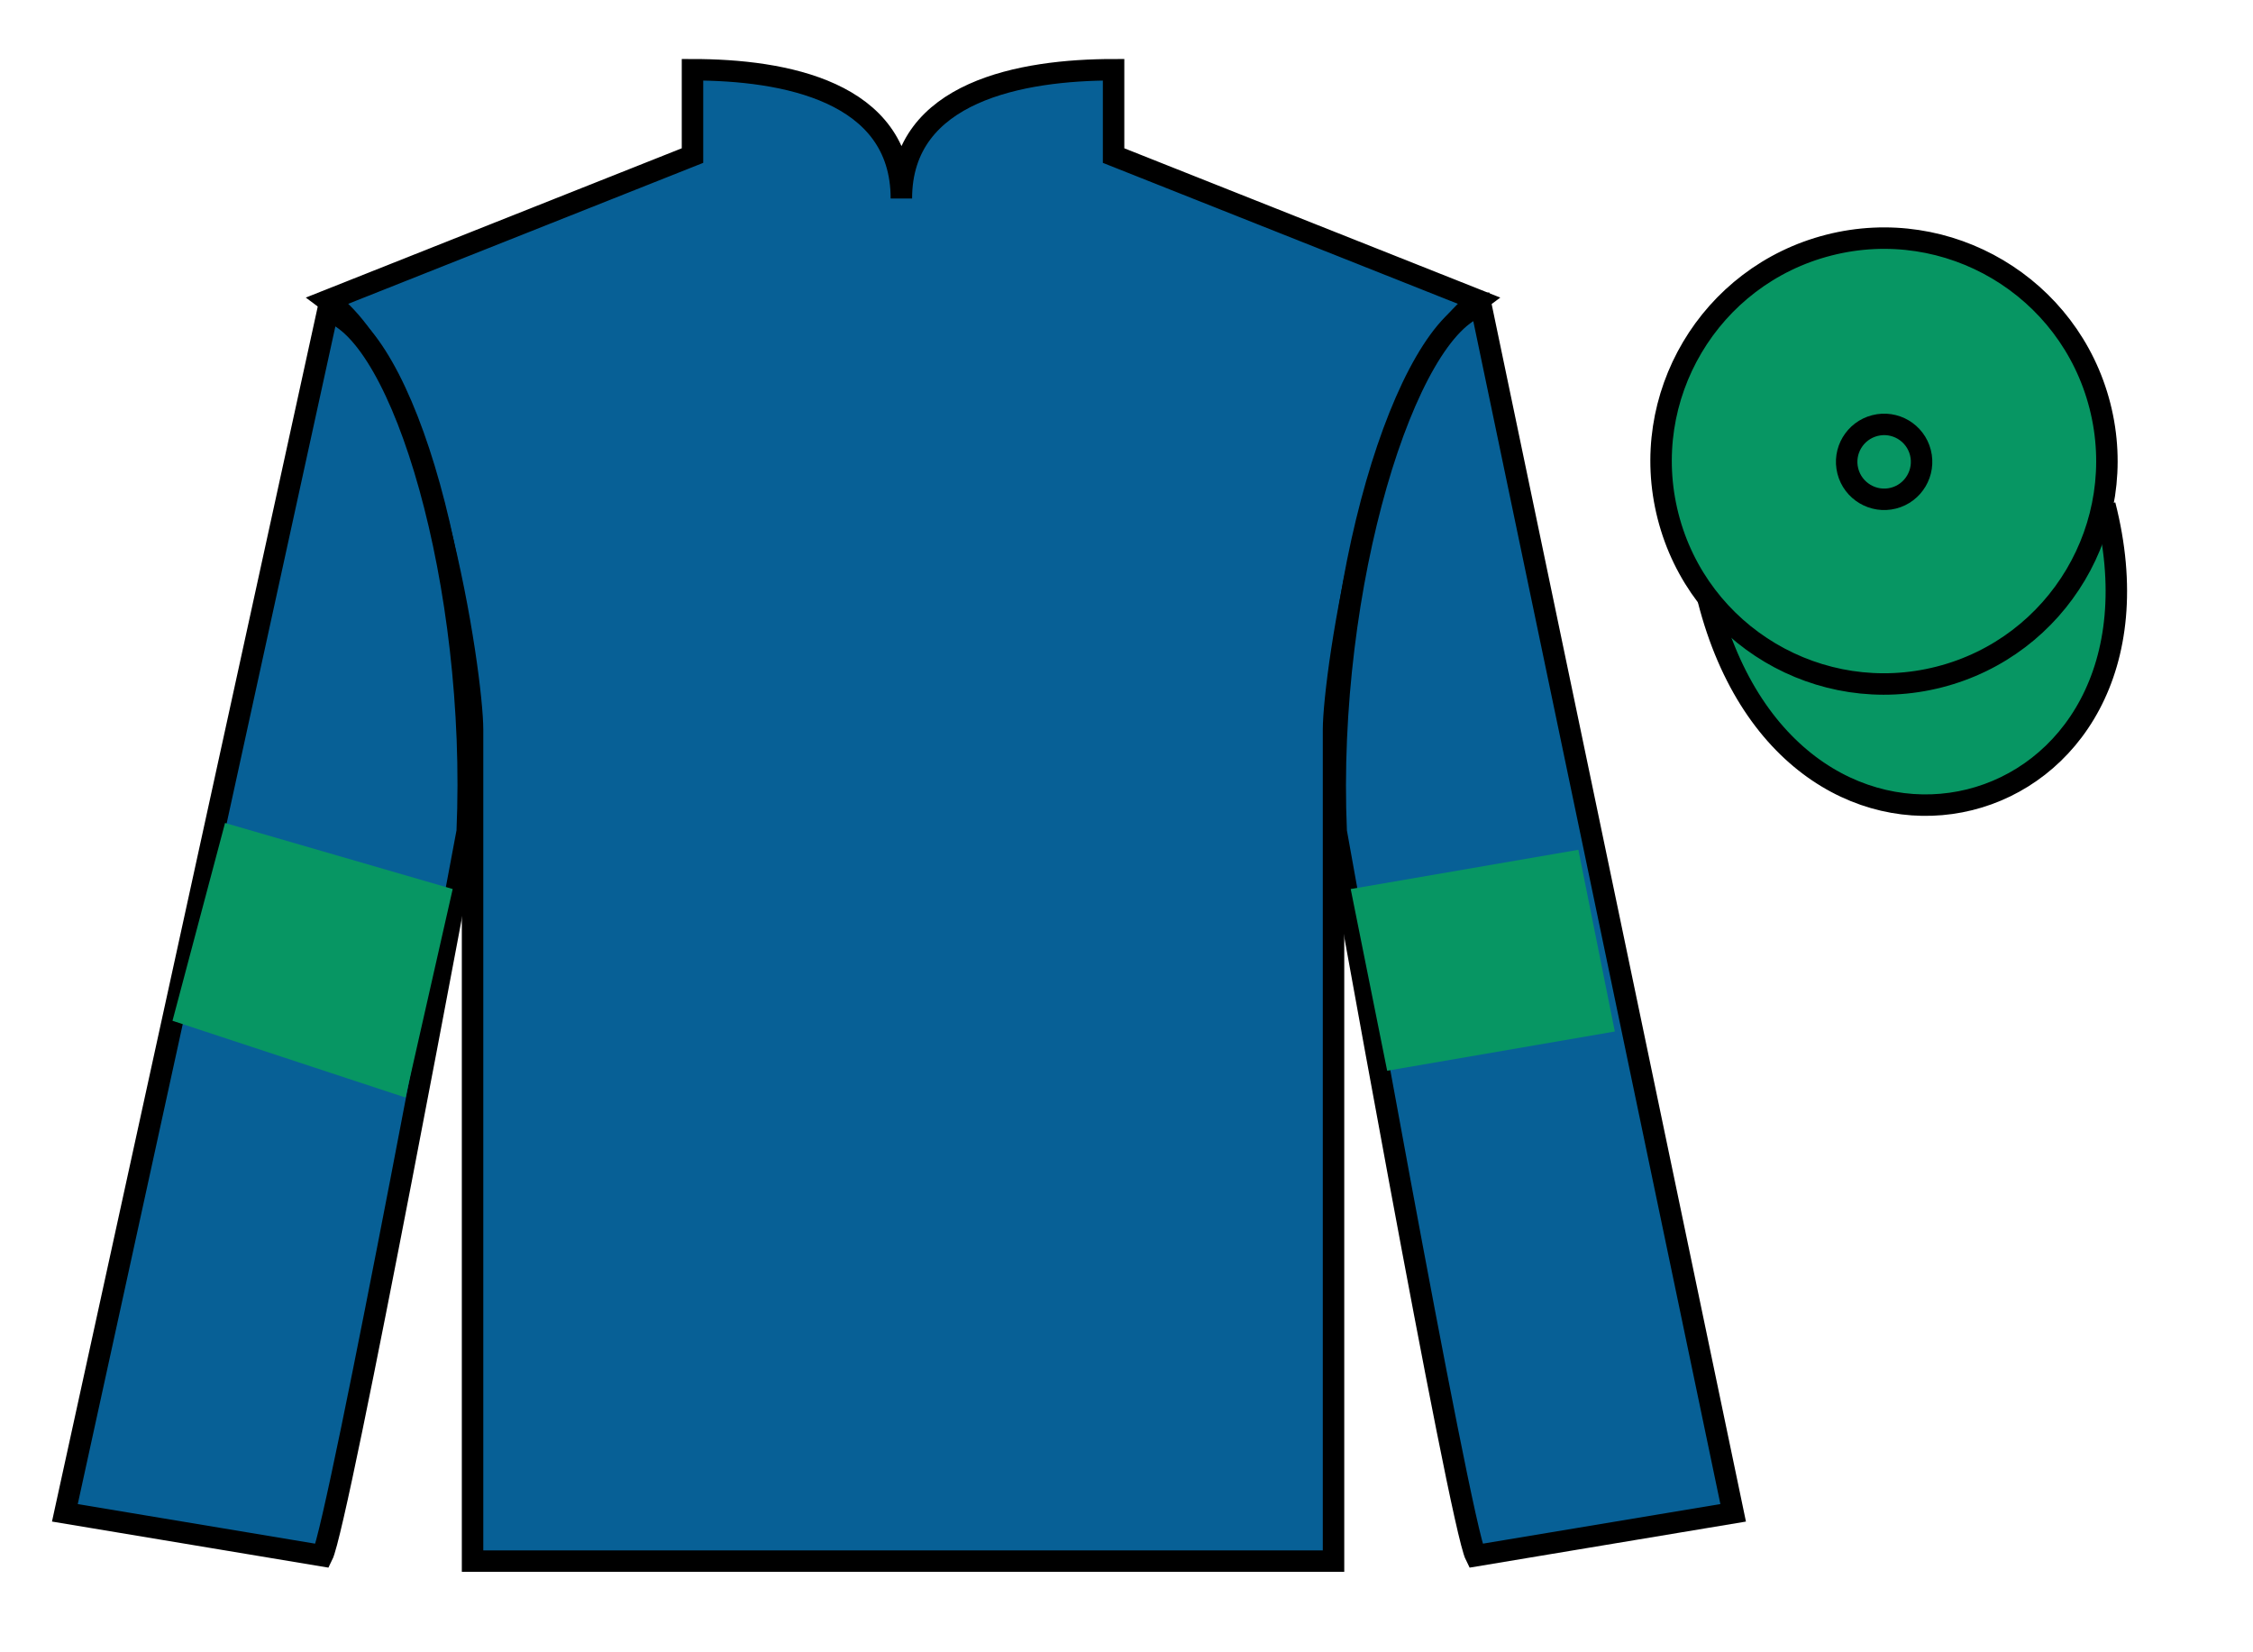 <?xml version="1.0" encoding="UTF-8"?>
<svg xmlns="http://www.w3.org/2000/svg" xmlns:xlink="http://www.w3.org/1999/xlink" width="105pt" height="77pt" viewBox="0 0 105 77" version="1.1">
<g id="surface0">
<path style=" stroke:none;fill-rule:nonzero;fill:rgb(2.931%,37.739%,58.772%);fill-opacity:1;" d="M 32.273 3.25 L 32.273 7.25 L 15.273 14 C 20.023 17.5 22.023 31.5 22.023 34 C 22.023 36.5 22.023 72.75 22.023 72.75 L 62.148 72.75 C 62.148 72.75 62.148 36.5 62.148 34 C 62.148 31.5 64.148 17.5 68.898 14 L 51.898 7.25 L 51.898 3.25 C 47.633 3.25 42.008 4.25 42.008 9.25 C 42.008 4.25 36.539 3.25 32.273 3.25 "/>
<path style="fill:none;stroke-width:10;stroke-linecap:butt;stroke-linejoin:miter;stroke:rgb(0%,0%,0%);stroke-opacity:1;stroke-miterlimit:4;" d="M 322.734 737.5 L 322.734 697.5 L 152.734 630 C 200.234 595 220.234 455 220.234 430 C 220.234 405 220.234 42.5 220.234 42.5 L 621.484 42.5 C 621.484 42.5 621.484 405 621.484 430 C 621.484 455 641.484 595 688.984 630 L 518.984 697.5 L 518.984 737.5 C 476.328 737.5 420.078 727.5 420.078 677.5 C 420.078 727.5 365.391 737.5 322.734 737.5 Z M 322.734 737.5 " transform="matrix(0.1,0,0,-0.1,0,77)"/>
<path style=" stroke:none;fill-rule:nonzero;fill:rgb(2.931%,37.739%,58.772%);fill-opacity:1;" d="M 15.023 72.5 C 15.773 71 21.773 38.75 21.773 38.75 C 22.273 27.25 18.773 15.5 15.273 14.5 L 3.023 70.5 L 15.023 72.5 "/>
<path style="fill:none;stroke-width:10;stroke-linecap:butt;stroke-linejoin:miter;stroke:rgb(0%,0%,0%);stroke-opacity:1;stroke-miterlimit:4;" d="M 150.234 45 C 157.734 60 217.734 382.5 217.734 382.5 C 222.734 497.5 187.734 615 152.734 625 L 30.234 65 L 150.234 45 Z M 150.234 45 " transform="matrix(0.1,0,0,-0.1,0,77)"/>
<path style=" stroke:none;fill-rule:nonzero;fill:rgb(2.931%,37.739%,58.772%);fill-opacity:1;" d="M 80.773 70.5 L 69.023 14.25 C 65.523 15.25 61.773 27.25 62.273 38.75 C 62.273 38.75 68.023 71 68.773 72.5 L 80.773 70.5 "/>
<path style="fill:none;stroke-width:10;stroke-linecap:butt;stroke-linejoin:miter;stroke:rgb(0%,0%,0%);stroke-opacity:1;stroke-miterlimit:4;" d="M 807.734 65 L 690.234 627.5 C 655.234 617.5 617.734 497.5 622.734 382.5 C 622.734 382.5 680.234 60 687.734 45 L 807.734 65 Z M 807.734 65 " transform="matrix(0.1,0,0,-0.1,0,77)"/>
<path style="fill-rule:nonzero;fill:rgb(3.105%,58.819%,38.753%);fill-opacity:1;stroke-width:10;stroke-linecap:butt;stroke-linejoin:miter;stroke:rgb(0%,0%,0%);stroke-opacity:1;stroke-miterlimit:4;" d="M 796.094 490.703 C 835.82 335.039 1019.766 382.656 980.977 534.648 " transform="matrix(0.1,0,0,-0.1,0,77)"/>
<path style=" stroke:none;fill-rule:nonzero;fill:rgb(3.105%,58.819%,38.753%);fill-opacity:1;" d="M 90.371 31.551 C 95.93 30.133 99.285 24.477 97.867 18.918 C 96.449 13.359 90.793 10.004 85.234 11.422 C 79.676 12.84 76.32 18.496 77.738 24.055 C 79.156 29.613 84.812 32.969 90.371 31.551 "/>
<path style="fill:none;stroke-width:10;stroke-linecap:butt;stroke-linejoin:miter;stroke:rgb(0%,0%,0%);stroke-opacity:1;stroke-miterlimit:4;" d="M 903.711 454.492 C 959.297 468.672 992.852 525.234 978.672 580.82 C 964.492 636.406 907.93 669.961 852.344 655.781 C 796.758 641.602 763.203 585.039 777.383 529.453 C 791.562 473.867 848.125 440.312 903.711 454.492 Z M 903.711 454.492 " transform="matrix(0.1,0,0,-0.1,0,77)"/>
<path style=" stroke:none;fill-rule:nonzero;fill:rgb(3.105%,58.819%,38.753%);fill-opacity:1;" d="M 88.242 23.215 C 89.176 22.977 89.738 22.023 89.5 21.09 C 89.262 20.156 88.312 19.594 87.379 19.832 C 86.445 20.07 85.879 21.02 86.117 21.953 C 86.355 22.887 87.309 23.453 88.242 23.215 "/>
<path style="fill:none;stroke-width:10;stroke-linecap:butt;stroke-linejoin:miter;stroke:rgb(0%,0%,0%);stroke-opacity:1;stroke-miterlimit:4;" d="M 882.422 537.852 C 891.758 540.234 897.383 549.766 895 559.102 C 892.617 568.438 883.125 574.062 873.789 571.68 C 864.453 569.297 858.789 559.805 861.172 550.469 C 863.555 541.133 873.086 535.469 882.422 537.852 Z M 882.422 537.852 " transform="matrix(0.1,0,0,-0.1,0,77)"/>
<path style=" stroke:none;fill-rule:nonzero;fill:rgb(3.105%,58.819%,38.753%);fill-opacity:1;" d="M 18.898 51.148 L 21.098 41.43 L 10.488 38.352 L 8.039 47.57 L 18.898 51.148 "/>
<path style=" stroke:none;fill-rule:nonzero;fill:rgb(3.105%,58.819%,38.753%);fill-opacity:1;" d="M 64.648 49.898 L 62.949 41.43 L 73.559 39.602 L 75.258 48.07 L 64.648 49.898 "/>
</g>
</svg>

